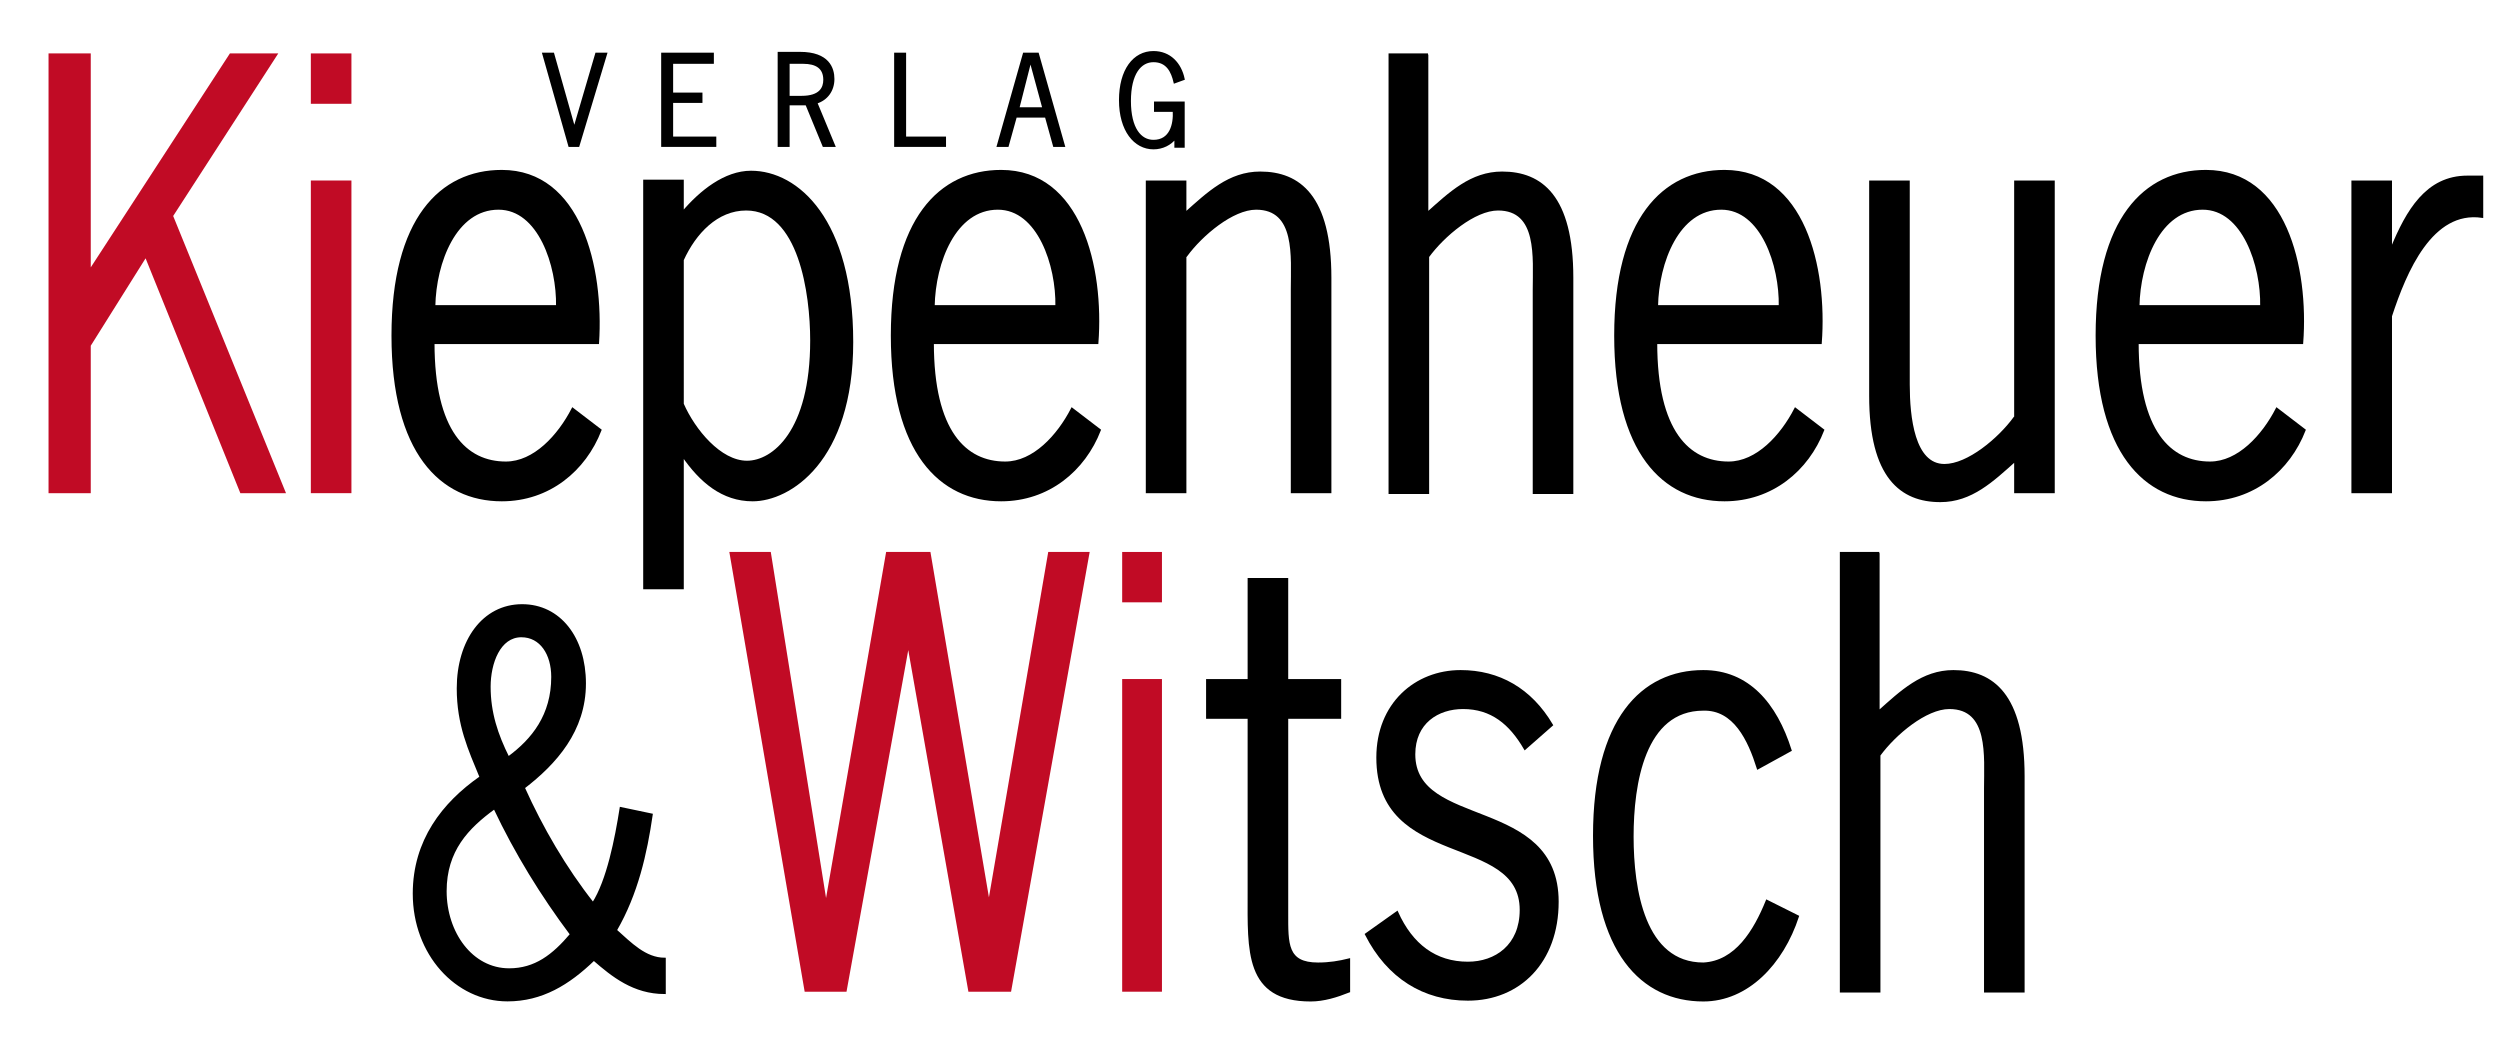 <?xml version="1.0" encoding="utf-8"?>
<!-- Generator: Adobe Illustrator 25.3.1, SVG Export Plug-In . SVG Version: 6.00 Build 0)  -->
<svg version="1.1" id="Ebene_1" xmlns="http://www.w3.org/2000/svg" xmlns:xlink="http://www.w3.org/1999/xlink" x="0px" y="0px"
	 viewBox="0 0 306.9 127.3" enable-background="new 0 0 306.9 127.3" xml:space="preserve">
<g>
	<polygon fill="#C10B25" points="142.5,67.9 137.9,67.9 137.9,73.8 142.5,73.8 142.5,67.9 	"/>
	<polygon fill="none" stroke="#C10B25" stroke-width="0.283" stroke-miterlimit="3.864" points="142.5,67.9 137.9,67.9 
		137.9,73.8 142.5,73.8 142.5,67.9 	"/>
	<polygon fill="#C10B25" points="142.5,83.5 137.9,83.5 137.9,121.6 142.5,121.6 142.5,83.5 	"/>
	<polygon fill="none" stroke="#C10B25" stroke-width="0.283" stroke-miterlimit="3.864" points="142.5,83.5 137.9,83.5 
		137.9,121.6 142.5,121.6 142.5,83.5 	"/>
	<polygon fill="#C10B25" points="133.6,67.9 128.8,67.9 121.4,111 114.1,67.9 108.9,67.9 101.4,111.1 94.5,67.9 89.7,67.9 
		98.9,121.6 103.8,121.6 111.5,79 119,121.6 124,121.6 133.6,67.9 	"/>
	<polygon fill="none" stroke="#C10B25" stroke-width="0.283" stroke-miterlimit="3.864" points="133.6,67.9 128.8,67.9 121.4,111 
		114.1,67.9 108.9,67.9 101.4,111.1 94.5,67.9 89.7,67.9 98.9,121.6 103.8,121.6 111.5,79 119,121.6 124,121.6 133.6,67.9 	"/>
	<polygon fill="#C10B25" points="11,33.3 11,6.7 6.1,6.7 6.1,60.4 11,60.4 11,42.4 17.9,31.4 29.6,60.4 34.9,60.4 21.1,26.5 
		33.9,6.7 28.3,6.7 11,33.3 	"/>
	<polygon fill="none" stroke="#C10B25" stroke-width="0.283" stroke-miterlimit="3.864" points="11,33.3 11,6.7 6.1,6.7 6.1,60.4 
		11,60.4 11,42.4 17.9,31.4 29.6,60.4 34.9,60.4 21.1,26.5 33.9,6.7 28.3,6.7 11,33.3 	"/>
	<polygon points="74.4,6.6 73.2,6.6 70.5,15.8 70.5,15.8 67.9,6.6 66.7,6.6 69.9,17.9 71,17.9 74.4,6.6 	"/>
	<polygon fill="none" stroke="#000000" stroke-width="0.268" stroke-miterlimit="3.864" points="74.4,6.6 73.2,6.6 70.5,15.8 
		70.5,15.8 67.9,6.6 66.7,6.6 69.9,17.9 71,17.9 74.4,6.6 	"/>
	<polygon points="87.5,6.6 81.3,6.6 81.3,17.9 87.8,17.9 87.8,16.9 82.5,16.9 82.5,12.5 86.1,12.5 86.1,11.5 82.5,11.5 82.5,7.7 
		87.5,7.7 87.5,6.6 	"/>
	<polygon fill="none" stroke="#000000" stroke-width="0.268" stroke-miterlimit="3.864" points="87.5,6.6 81.3,6.6 81.3,17.9 
		87.8,17.9 87.8,16.9 82.5,16.9 82.5,12.5 86.1,12.5 86.1,11.5 82.5,11.5 82.5,7.7 87.5,7.7 87.5,6.6 	"/>
	<path fill-rule="evenodd" clip-rule="evenodd" d="M95.6,6.6v11.3h1.2v-5.1H99l2.1,5.1h1.3l-2.2-5.3c1.3-0.4,2.1-1.5,2.1-2.9
		c0-1.3-0.6-3.2-4.1-3.2H95.6L95.6,6.6z M96.8,7.7h1.8c1.6,0,2.6,0.6,2.6,2.1c0,1-0.5,2.1-2.8,2.1h-1.6V7.7L96.8,7.7z"/>
	<path fill="none" stroke="#000000" stroke-width="0.268" stroke-miterlimit="3.864" d="M95.6,6.6v11.3h1.2v-5.1H99l2.1,5.1h1.3
		l-2.2-5.3c1.3-0.4,2.1-1.5,2.1-2.9c0-1.3-0.6-3.2-4.1-3.2H95.6L95.6,6.6z M96.8,7.7h1.8c1.6,0,2.6,0.6,2.6,2.1c0,1-0.5,2.1-2.8,2.1
		h-1.6V7.7L96.8,7.7z"/>
	<polygon points="111.1,6.6 109.9,6.6 109.9,17.9 116,17.9 116,16.9 111.1,16.9 111.1,6.6 	"/>
	<polygon fill="none" stroke="#000000" stroke-width="0.268" stroke-miterlimit="3.864" points="111.1,6.6 109.9,6.6 109.9,17.9 
		116,17.9 116,16.9 111.1,16.9 111.1,6.6 	"/>
	<path fill-rule="evenodd" clip-rule="evenodd" d="M127.4,6.6h-1.7l-3.2,11.3h1.2l1-3.6h3.7l1,3.6h1.2L127.4,6.6L127.4,6.6z
		 M128.1,13.3H125l1.5-5.9h0L128.1,13.3L128.1,13.3z"/>
	<path fill="none" stroke="#000000" stroke-width="0.268" stroke-miterlimit="3.864" d="M127.4,6.6h-1.7l-3.2,11.3h1.2l1-3.6h3.7
		l1,3.6h1.2L127.4,6.6L127.4,6.6z M128.1,13.3H125l1.5-5.9h0L128.1,13.3L128.1,13.3z"/>
	<path fill-rule="evenodd" clip-rule="evenodd" d="M145.3,9.7c-0.4-1.9-1.7-3.3-3.7-3.3c-2.4,0-4.1,2.2-4.1,5.9s1.8,5.9,4.1,5.9
		c1.1,0,2.1-0.5,2.7-1.3v1.1h1v-5.4h-3.5v1h2.3c0.1,1.7-0.4,3.7-2.5,3.7c-1.6,0-2.9-1.5-2.9-4.9c0-3.4,1.3-4.9,2.9-4.9
		c1.7,0,2.3,1.3,2.6,2.6L145.3,9.7L145.3,9.7z"/>
	<path fill="none" stroke="#000000" stroke-width="0.268" stroke-miterlimit="3.864" d="M145.3,9.7c-0.4-1.9-1.7-3.3-3.7-3.3
		c-2.4,0-4.1,2.2-4.1,5.9s1.8,5.9,4.1,5.9c1.1,0,2.1-0.5,2.7-1.3v1.1h1v-5.4h-3.5v1h2.3c0.1,1.7-0.4,3.7-2.5,3.7
		c-1.6,0-2.9-1.5-2.9-4.9c0-3.4,1.3-4.9,2.9-4.9c1.7,0,2.3,1.3,2.6,2.6L145.3,9.7L145.3,9.7z"/>
	<path fill-rule="evenodd" clip-rule="evenodd" d="M60.7,99.2c2.6,5.5,5.8,10.7,9.4,15.5c-2.2,2.6-4.4,4.3-7.6,4.3
		c-4.6,0-7.8-4.5-7.8-9.6C54.7,104.4,57.4,101.6,60.7,99.2L60.7,99.2z M76.2,99.2c-0.6,3.8-1.6,8.9-3.4,11.7
		c-3.4-4.3-6.3-9.3-8.5-14.2c3.9-3,7.5-7,7.5-12.8c0-5.6-3.1-9.6-7.7-9.6c-4.8,0-7.9,4.4-7.9,10.2c0,4.5,1.4,7.5,2.8,10.9
		c-4.6,3.2-8.2,7.8-8.2,14.3c0,7.4,5.2,13.1,11.5,13.1c4.2,0,7.5-2,10.6-5c2.3,2,4.9,4.1,8.7,4.1v-4.2c-2.4,0-4.2-1.9-6-3.5
		c2.6-4.5,3.7-9.4,4.4-14.2L76.2,99.2L76.2,99.2z M62.4,93c-1.4-2.8-2.3-5.5-2.3-8.7c0-2.9,1.2-6.2,3.9-6.2c2.4,0,3.8,2.2,3.8,5
		C67.8,87.8,65.4,90.8,62.4,93L62.4,93z"/>
	<path fill="none" stroke="#000000" stroke-width="0.26" stroke-miterlimit="3.864" d="M60.7,99.2c2.6,5.5,5.8,10.7,9.4,15.5
		c-2.2,2.6-4.4,4.3-7.6,4.3c-4.6,0-7.8-4.5-7.8-9.6C54.7,104.4,57.4,101.6,60.7,99.2L60.7,99.2z M76.2,99.2
		c-0.6,3.8-1.6,8.9-3.4,11.7c-3.4-4.3-6.3-9.3-8.5-14.2c3.9-3,7.5-7,7.5-12.8c0-5.6-3.1-9.6-7.7-9.6c-4.8,0-7.9,4.4-7.9,10.2
		c0,4.5,1.4,7.5,2.8,10.9c-4.6,3.2-8.2,7.8-8.2,14.3c0,7.4,5.2,13.1,11.5,13.1c4.2,0,7.5-2,10.6-5c2.3,2,4.9,4.1,8.7,4.1v-4.2
		c-2.4,0-4.2-1.9-6-3.5c2.6-4.5,3.7-9.4,4.4-14.2L76.2,99.2L76.2,99.2z M62.4,93c-1.4-2.8-2.3-5.5-2.3-8.7c0-2.9,1.2-6.2,3.9-6.2
		c2.4,0,3.8,2.2,3.8,5C67.8,87.8,65.4,90.8,62.4,93L62.4,93z"/>
	<path d="M158,71.1h-4.7v12.4h-5.1v4.6h5.1v21.6c0,7-0.4,13.1,7.6,13.1c1.6,0,3.2-0.5,4.7-1.1v-3.9c-1.2,0.3-2.4,0.5-3.8,0.5
		c-3.9,0-3.8-2.4-3.8-6.2v-24h6.5v-4.6H158V71.1L158,71.1z"/>
	<path fill="none" stroke="#000000" stroke-width="0.283" stroke-miterlimit="3.864" d="M158,71.1h-4.7v12.4h-5.1v4.6h5.1v21.6
		c0,7-0.4,13.1,7.6,13.1c1.6,0,3.2-0.5,4.7-1.1v-3.9c-1.2,0.3-2.4,0.5-3.8,0.5c-3.9,0-3.8-2.4-3.8-6.2v-24h6.5v-4.6H158V71.1
		L158,71.1z"/>
	<path d="M190.5,89c-2.6-4.4-6.5-6.6-11.2-6.6c-5.5,0-10.2,4-10.2,10.6c0,13.7,17.6,9.1,17.6,18.7c0,4.4-3.1,6.5-6.5,6.5
		c-4,0-6.9-2.2-8.7-6.2l-3.8,2.7c2.7,5.3,7.1,8,12.5,8c6.3,0,11-4.6,11-12c0-12.9-17.6-8.8-17.6-18.1c0-3.9,2.9-5.7,6-5.7
		c3.5,0,5.8,1.9,7.6,5L190.5,89L190.5,89z"/>
	<path fill="none" stroke="#000000" stroke-width="0.283" stroke-miterlimit="3.864" d="M190.5,89c-2.6-4.4-6.5-6.6-11.2-6.6
		c-5.5,0-10.2,4-10.2,10.6c0,13.7,17.6,9.1,17.6,18.7c0,4.4-3.1,6.5-6.5,6.5c-4,0-6.9-2.2-8.7-6.2l-3.8,2.7c2.7,5.3,7.1,8,12.5,8
		c6.3,0,11-4.6,11-12c0-12.9-17.6-8.8-17.6-18.1c0-3.9,2.9-5.7,6-5.7c3.5,0,5.8,1.9,7.6,5L190.5,89L190.5,89z"/>
	<path d="M219.8,92.1c-1.8-5.7-5.2-9.7-10.7-9.7c-7.5,0-13.4,5.9-13.4,20.2c0,14.3,5.9,20.2,13.4,20.2c5.4,0,9.7-4.5,11.6-10.3
		l-3.8-1.9c-1.5,3.7-3.8,7.5-7.8,7.7c-7.3,0-8.7-9.1-8.7-15.6c0-6.5,1.4-15.6,8.7-15.6c3.8-0.1,5.6,3.7,6.7,7.2L219.8,92.1
		L219.8,92.1z"/>
	<path fill="none" stroke="#000000" stroke-width="0.283" stroke-miterlimit="3.864" d="M219.8,92.1c-1.8-5.7-5.2-9.7-10.7-9.7
		c-7.5,0-13.4,5.9-13.4,20.2c0,14.3,5.9,20.2,13.4,20.2c5.4,0,9.7-4.5,11.6-10.3l-3.8-1.9c-1.5,3.7-3.8,7.5-7.8,7.7
		c-7.3,0-8.7-9.1-8.7-15.6c0-6.5,1.4-15.6,8.7-15.6c3.8-0.1,5.6,3.7,6.7,7.2L219.8,92.1L219.8,92.1z"/>
	<path d="M230.7,67.9h-4.7v53.8h4.7v-29c1.9-2.6,5.7-5.8,8.6-5.8c5,0,4.4,5.9,4.4,9.9v24.9h4.7V95.3c0-10-3.8-12.9-8.6-12.9
		c-3.8,0-6.4,2.5-9.2,5V67.9L230.7,67.9z"/>
	<path fill="none" stroke="#000000" stroke-width="0.283" stroke-miterlimit="3.864" d="M230.7,67.9h-4.7v53.8h4.7v-29
		c1.9-2.6,5.7-5.8,8.6-5.8c5,0,4.4,5.9,4.4,9.9v24.9h4.7V95.3c0-10-3.8-12.9-8.6-12.9c-3.8,0-6.4,2.5-9.2,5V67.9L230.7,67.9z"/>
	<path fill-rule="evenodd" clip-rule="evenodd" d="M73.4,42.1C74,32.8,71.2,21,61.6,21c-7.5,0-13.4,5.9-13.4,20.2
		c0,14.3,5.9,20.2,13.4,20.2c5.8,0,10.2-3.7,12.1-8.6l-3.4-2.6c-1.7,3.3-4.7,6.6-8.2,6.6c-4.9,0-8.9-3.8-8.9-14.7H73.4L73.4,42.1z
		 M53.3,37.6c0.1-5.4,2.6-12,7.9-12c5,0,7.3,7,7.2,12H53.3L53.3,37.6z"/>
	<path fill="none" stroke="#000000" stroke-width="0.283" stroke-miterlimit="3.864" d="M73.4,42.1C74,32.8,71.2,21,61.6,21
		c-7.5,0-13.4,5.9-13.4,20.2c0,14.3,5.9,20.2,13.4,20.2c5.8,0,10.2-3.7,12.1-8.6l-3.4-2.6c-1.7,3.3-4.7,6.6-8.2,6.6
		c-4.9,0-8.9-3.8-8.9-14.7H73.4L73.4,42.1z M53.3,37.6c0.1-5.4,2.6-12,7.9-12c5,0,7.3,7,7.2,12H53.3L53.3,37.6z"/>
	<path fill-rule="evenodd" clip-rule="evenodd" d="M83.8,31.9c1.5-3.3,4.2-6.2,7.8-6.2c6.6,0,8,10.4,8,16.1
		c0,11.2-4.7,14.9-7.9,14.9c-3.3,0-6.5-3.9-7.9-7.1V31.9L83.8,31.9z M83.8,55.9c2.2,3.2,4.9,5.5,8.6,5.5c4.5,0,12.2-4.8,12.2-19.4
		c0-15-6.7-20.9-12.4-20.9c-3.2,0-6.2,2.4-8.4,5v-3.9h-4.7v50h4.7V55.9L83.8,55.9z"/>
	<path fill="none" stroke="#000000" stroke-width="0.283" stroke-miterlimit="3.864" d="M83.8,31.9c1.5-3.3,4.2-6.2,7.8-6.2
		c6.6,0,8,10.4,8,16.1c0,11.2-4.7,14.9-7.9,14.9c-3.3,0-6.5-3.9-7.9-7.1V31.9L83.8,31.9z M83.8,55.9c2.2,3.2,4.9,5.5,8.6,5.5
		c4.5,0,12.2-4.8,12.2-19.4c0-15-6.7-20.9-12.4-20.9c-3.2,0-6.2,2.4-8.4,5v-3.9h-4.7v50h4.7V55.9L83.8,55.9z"/>
	<path fill-rule="evenodd" clip-rule="evenodd" d="M134.7,42.1c0.7-9.3-2.1-21.1-11.8-21.1c-7.5,0-13.4,5.9-13.4,20.2
		c0,14.3,5.9,20.2,13.4,20.2c5.8,0,10.2-3.7,12.1-8.6l-3.4-2.6c-1.7,3.3-4.7,6.6-8.2,6.6c-4.9,0-8.9-3.8-8.9-14.7H134.7L134.7,42.1z
		 M114.6,37.6c0.1-5.4,2.6-12,7.9-12c5,0,7.3,7,7.2,12H114.6L114.6,37.6z"/>
	<path fill="none" stroke="#000000" stroke-width="0.283" stroke-miterlimit="3.864" d="M134.7,42.1c0.7-9.3-2.1-21.1-11.8-21.1
		c-7.5,0-13.4,5.9-13.4,20.2c0,14.3,5.9,20.2,13.4,20.2c5.8,0,10.2-3.7,12.1-8.6l-3.4-2.6c-1.7,3.3-4.7,6.6-8.2,6.6
		c-4.9,0-8.9-3.8-8.9-14.7H134.7L134.7,42.1z M114.6,37.6c0.1-5.4,2.6-12,7.9-12c5,0,7.3,7,7.2,12H114.6L114.6,37.6z"/>
	<path d="M145.6,31.4c1.9-2.6,5.7-5.8,8.6-5.8c5,0,4.4,5.9,4.4,9.9v24.9h4.7V34.1c0-10-3.8-12.9-8.6-12.9c-3.8,0-6.4,2.5-9.2,5v-3.9
		h-4.7v38.1h4.7V31.4L145.6,31.4z"/>
	<path fill="none" stroke="#000000" stroke-width="0.283" stroke-miterlimit="3.864" d="M145.6,31.4c1.9-2.6,5.7-5.8,8.6-5.8
		c5,0,4.4,5.9,4.4,9.9v24.9h4.7V34.1c0-10-3.8-12.9-8.6-12.9c-3.8,0-6.4,2.5-9.2,5v-3.9h-4.7v38.1h4.7V31.4L145.6,31.4z"/>
	<path d="M175.3,6.7h-4.7v53.8h4.7v-29c1.9-2.6,5.7-5.8,8.6-5.8c5,0,4.4,5.9,4.4,9.9v24.9h4.7V34.1c0-10-3.8-12.9-8.6-12.9
		c-3.8,0-6.4,2.5-9.2,5V6.7L175.3,6.7z"/>
	<path fill="none" stroke="#000000" stroke-width="0.283" stroke-miterlimit="3.864" d="M175.3,6.7h-4.7v53.8h4.7v-29
		c1.9-2.6,5.7-5.8,8.6-5.8c5,0,4.4,5.9,4.4,9.9v24.9h4.7V34.1c0-10-3.8-12.9-8.6-12.9c-3.8,0-6.4,2.5-9.2,5V6.7L175.3,6.7z"/>
	<path fill-rule="evenodd" clip-rule="evenodd" d="M223.5,42.1c0.7-9.3-2.1-21.1-11.8-21.1c-7.5,0-13.4,5.9-13.4,20.2
		c0,14.3,5.9,20.2,13.4,20.2c5.8,0,10.2-3.7,12.1-8.6l-3.4-2.6c-1.7,3.3-4.7,6.6-8.2,6.6c-4.9,0-8.9-3.8-8.9-14.7H223.5L223.5,42.1z
		 M203.4,37.6c0.1-5.4,2.6-12,7.9-12c5,0,7.3,7,7.2,12H203.4L203.4,37.6z"/>
	<path fill="none" stroke="#000000" stroke-width="0.283" stroke-miterlimit="3.864" d="M223.5,42.1c0.7-9.3-2.1-21.1-11.8-21.1
		c-7.5,0-13.4,5.9-13.4,20.2c0,14.3,5.9,20.2,13.4,20.2c5.8,0,10.2-3.7,12.1-8.6l-3.4-2.6c-1.7,3.3-4.7,6.6-8.2,6.6
		c-4.9,0-8.9-3.8-8.9-14.7H223.5L223.5,42.1z M203.4,37.6c0.1-5.4,2.6-12,7.9-12c5,0,7.3,7,7.2,12H203.4L203.4,37.6z"/>
	<path d="M247.3,51.3c-1.9,2.6-5.7,5.8-8.6,5.8c-3.8,0-4.4-5.9-4.4-9.9V22.3h-4.7v26.3c0,10,3.8,12.9,8.6,12.9c3.8,0,6.4-2.5,9.2-5
		v3.9h4.7V22.3h-4.7V51.3L247.3,51.3z"/>
	<path fill="none" stroke="#000000" stroke-width="0.283" stroke-miterlimit="3.864" d="M247.3,51.3c-1.9,2.6-5.7,5.8-8.6,5.8
		c-3.8,0-4.4-5.9-4.4-9.9V22.3h-4.7v26.3c0,10,3.8,12.9,8.6,12.9c3.8,0,6.4-2.5,9.2-5v3.9h4.7V22.3h-4.7V51.3L247.3,51.3z"/>
	<path fill-rule="evenodd" clip-rule="evenodd" d="M282.6,42.1c0.7-9.3-2.1-21.1-11.8-21.1c-7.5,0-13.4,5.9-13.4,20.2
		c0,14.3,5.9,20.2,13.4,20.2c5.8,0,10.2-3.7,12.1-8.6l-3.4-2.6c-1.7,3.3-4.7,6.6-8.2,6.6c-4.9,0-8.9-3.8-8.9-14.7H282.6L282.6,42.1z
		 M262.5,37.6c0.1-5.4,2.6-12,7.9-12c5,0,7.3,7,7.2,12H262.5L262.5,37.6z"/>
	<path fill="none" stroke="#000000" stroke-width="0.283" stroke-miterlimit="3.864" d="M282.6,42.1c0.7-9.3-2.1-21.1-11.8-21.1
		c-7.5,0-13.4,5.9-13.4,20.2c0,14.3,5.9,20.2,13.4,20.2c5.8,0,10.2-3.7,12.1-8.6l-3.4-2.6c-1.7,3.3-4.7,6.6-8.2,6.6
		c-4.9,0-8.9-3.8-8.9-14.7H282.6L282.6,42.1z M262.5,37.6c0.1-5.4,2.6-12,7.9-12c5,0,7.3,7,7.2,12H262.5L262.5,37.6z"/>
	<path d="M293.5,22.3h-4.7v38.1h4.7V38.8c1.8-5.5,5-13.1,11.2-12.2v-4.9h-1.8c-5,0-7.4,4.2-9.3,8.8h-0.1V22.3L293.5,22.3z"/>
	<path fill="none" stroke="#000000" stroke-width="0.283" stroke-miterlimit="3.864" d="M293.5,22.3h-4.7v38.1h4.7V38.8
		c1.8-5.5,5-13.1,11.2-12.2v-4.9h-1.8c-5,0-7.4,4.2-9.3,8.8h-0.1V22.3L293.5,22.3z"/>
	<polygon fill="#C10B25" points="43,6.7 38.3,6.7 38.3,12.6 43,12.6 43,6.7 	"/>
	<polygon fill="none" stroke="#C10B25" stroke-width="0.283" stroke-miterlimit="3.864" points="43,6.7 38.3,6.7 38.3,12.6 
		43,12.6 43,6.7 	"/>
	<polygon fill="#C10B25" points="43,22.3 38.3,22.3 38.3,60.4 43,60.4 43,22.3 	"/>
	<polygon fill="none" stroke="#C10B25" stroke-width="0.283" stroke-miterlimit="3.864" points="43,22.3 38.3,22.3 38.3,60.4 
		43,60.4 43,22.3 	"/>
</g>
</svg>
